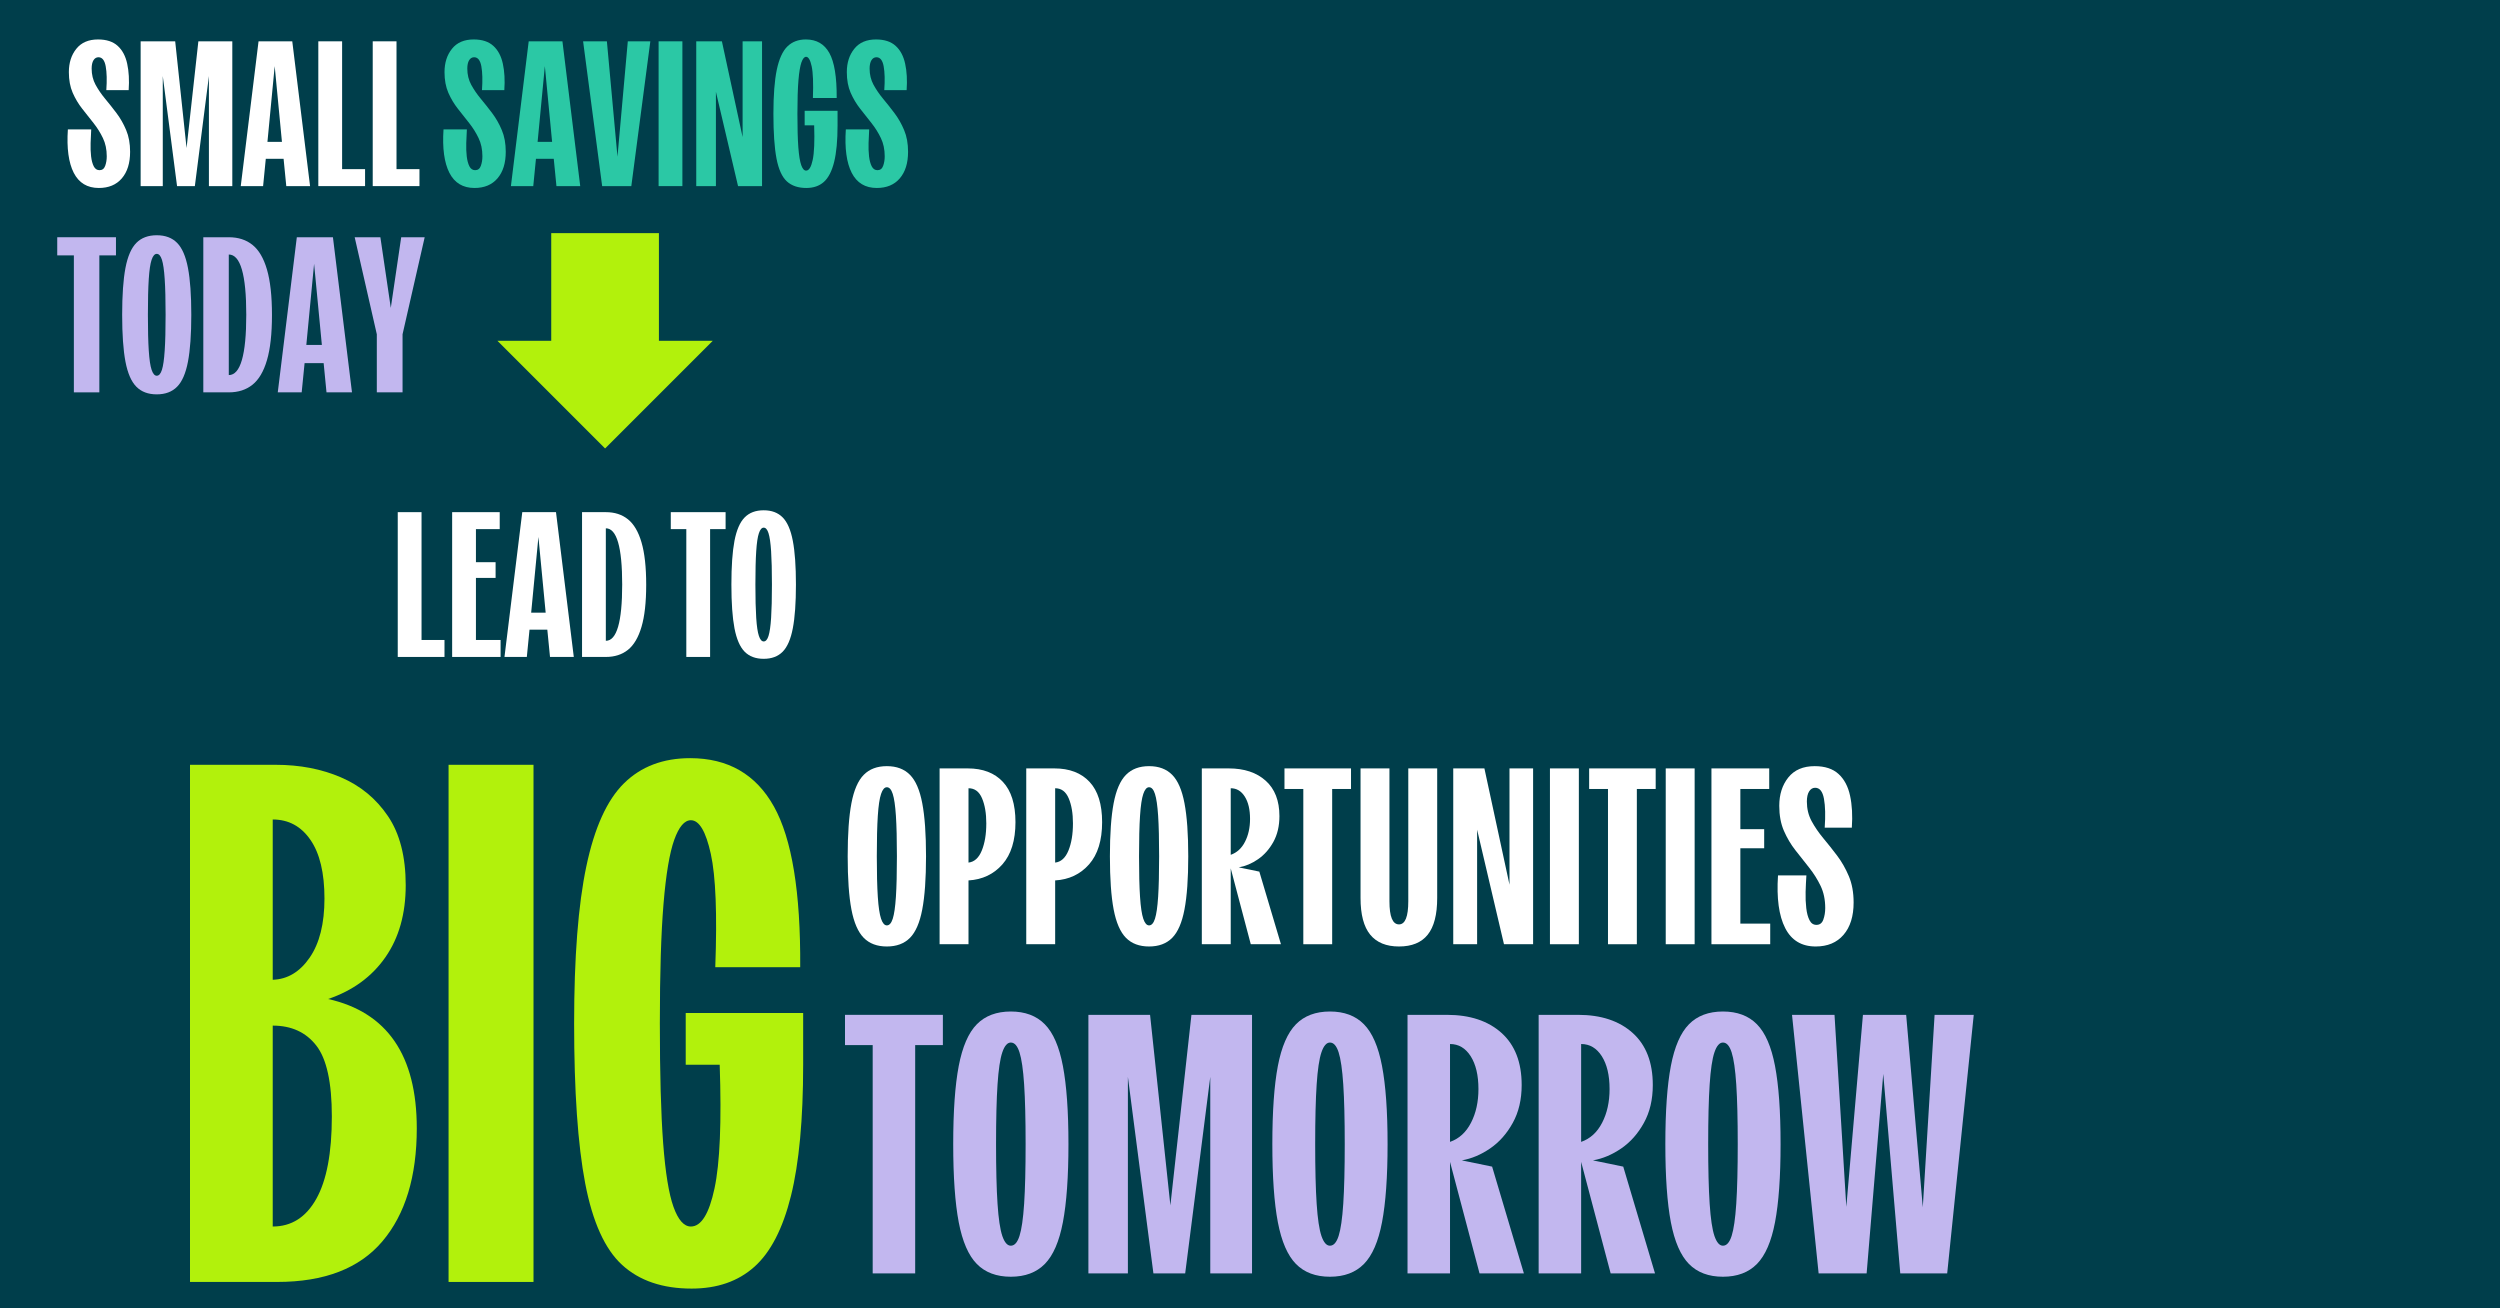 <svg xmlns="http://www.w3.org/2000/svg" xmlns:xlink="http://www.w3.org/1999/xlink" width="1200" zoomAndPan="magnify" viewBox="0 0 900 471" height="628" preserveAspectRatio="xMidYMid meet" version="1.0"><defs><g/><clipPath id="dc1cd62a9e"><path d="M 179.062 83.918 L 256.594 83.918 L 256.594 161.449 L 179.062 161.449 Z M 179.062 83.918 " clip-rule="nonzero"/></clipPath><clipPath id="c6134d8b31"><path d="M 217.828 161.449 L 256.594 122.684 L 237.211 122.684 L 237.211 83.918 L 198.445 83.918 L 198.445 122.684 L 179.062 122.684 Z M 217.828 161.449 " clip-rule="nonzero"/></clipPath></defs><rect x="-90" width="1080" fill="#ffffff" y="-47.1" height="565.2" fill-opacity="1"/><rect x="-90" width="1080" fill="#003e4b" y="-47.1" height="565.2" fill-opacity="1"/><g fill="#ffffff" fill-opacity="1"><g transform="translate(303.262, 339.923)"><g><path d="M 16 0.812 C 12.508 0.812 9.738 -0.223 7.688 -2.297 C 5.633 -4.379 4.156 -7.785 3.25 -12.516 C 2.352 -17.254 1.906 -23.633 1.906 -31.656 C 1.906 -39.664 2.352 -46.035 3.25 -50.766 C 4.156 -55.504 5.633 -58.91 7.688 -60.984 C 9.738 -63.066 12.508 -64.109 16 -64.109 C 19.5 -64.109 22.273 -63.066 24.328 -60.984 C 26.379 -58.91 27.852 -55.504 28.75 -50.766 C 29.656 -46.035 30.109 -39.664 30.109 -31.656 C 30.109 -23.633 29.656 -17.254 28.75 -12.516 C 27.852 -7.785 26.379 -4.379 24.328 -2.297 C 22.273 -0.223 19.5 0.812 16 0.812 Z M 16 -6.781 C 16.906 -6.781 17.613 -7.578 18.125 -9.172 C 18.645 -10.773 19.023 -13.398 19.266 -17.047 C 19.504 -20.691 19.625 -25.562 19.625 -31.656 C 19.625 -37.738 19.504 -42.602 19.266 -46.25 C 19.023 -49.895 18.645 -52.516 18.125 -54.109 C 17.613 -55.711 16.906 -56.516 16 -56.516 C 15.156 -56.516 14.461 -55.711 13.922 -54.109 C 13.379 -52.516 12.988 -49.895 12.75 -46.25 C 12.508 -42.602 12.391 -37.738 12.391 -31.656 C 12.391 -25.562 12.508 -20.691 12.75 -17.047 C 12.988 -13.398 13.379 -10.773 13.922 -9.172 C 14.461 -7.578 15.156 -6.781 16 -6.781 Z M 16 -6.781 "/></g></g></g><g fill="#ffffff" fill-opacity="1"><g transform="translate(335.271, 339.923)"><g><path d="M 2.984 0 L 2.984 -63.297 L 13.109 -63.297 C 18.535 -63.297 22.754 -61.68 25.766 -58.453 C 28.785 -55.234 30.297 -50.398 30.297 -43.953 C 30.297 -37.379 28.727 -32.312 25.594 -28.75 C 22.457 -25.195 18.391 -23.27 13.391 -22.969 L 13.391 0 Z M 13.391 -29.391 C 15.492 -29.629 17.086 -31.07 18.172 -33.719 C 19.254 -36.375 19.797 -39.633 19.797 -43.5 C 19.797 -47.113 19.285 -50.125 18.266 -52.531 C 17.242 -54.945 15.617 -56.156 13.391 -56.156 Z M 13.391 -29.391 "/></g></g></g><g fill="#ffffff" fill-opacity="1"><g transform="translate(366.466, 339.923)"><g><path d="M 2.984 0 L 2.984 -63.297 L 13.109 -63.297 C 18.535 -63.297 22.754 -61.68 25.766 -58.453 C 28.785 -55.234 30.297 -50.398 30.297 -43.953 C 30.297 -37.379 28.727 -32.312 25.594 -28.75 C 22.457 -25.195 18.391 -23.27 13.391 -22.969 L 13.391 0 Z M 13.391 -29.391 C 15.492 -29.629 17.086 -31.07 18.172 -33.719 C 19.254 -36.375 19.797 -39.633 19.797 -43.5 C 19.797 -47.113 19.285 -50.125 18.266 -52.531 C 17.242 -54.945 15.617 -56.156 13.391 -56.156 Z M 13.391 -29.391 "/></g></g></g><g fill="#ffffff" fill-opacity="1"><g transform="translate(397.662, 339.923)"><g><path d="M 16 0.812 C 12.508 0.812 9.738 -0.223 7.688 -2.297 C 5.633 -4.379 4.156 -7.785 3.25 -12.516 C 2.352 -17.254 1.906 -23.633 1.906 -31.656 C 1.906 -39.664 2.352 -46.035 3.25 -50.766 C 4.156 -55.504 5.633 -58.91 7.688 -60.984 C 9.738 -63.066 12.508 -64.109 16 -64.109 C 19.5 -64.109 22.273 -63.066 24.328 -60.984 C 26.379 -58.91 27.852 -55.504 28.75 -50.766 C 29.656 -46.035 30.109 -39.664 30.109 -31.656 C 30.109 -23.633 29.656 -17.254 28.75 -12.516 C 27.852 -7.785 26.379 -4.379 24.328 -2.297 C 22.273 -0.223 19.5 0.812 16 0.812 Z M 16 -6.781 C 16.906 -6.781 17.613 -7.578 18.125 -9.172 C 18.645 -10.773 19.023 -13.398 19.266 -17.047 C 19.504 -20.691 19.625 -25.562 19.625 -31.656 C 19.625 -37.738 19.504 -42.602 19.266 -46.25 C 19.023 -49.895 18.645 -52.516 18.125 -54.109 C 17.613 -55.711 16.906 -56.516 16 -56.516 C 15.156 -56.516 14.461 -55.711 13.922 -54.109 C 13.379 -52.516 12.988 -49.895 12.75 -46.25 C 12.508 -42.602 12.391 -37.738 12.391 -31.656 C 12.391 -25.562 12.508 -20.691 12.75 -17.047 C 12.988 -13.398 13.379 -10.773 13.922 -9.172 C 14.461 -7.578 15.156 -6.781 16 -6.781 Z M 16 -6.781 "/></g></g></g><g fill="#ffffff" fill-opacity="1"><g transform="translate(429.671, 339.923)"><g><path d="M 2.984 0 L 2.984 -63.297 L 12.656 -63.297 C 18.258 -63.297 22.703 -61.816 25.984 -58.859 C 29.273 -55.91 30.922 -51.66 30.922 -46.109 C 30.922 -42.555 30.195 -39.469 28.75 -36.844 C 27.301 -34.227 25.461 -32.148 23.234 -30.609 C 21.004 -29.066 18.688 -28.086 16.281 -27.672 L 23.688 -26.141 L 31.469 0 L 20.609 0 L 13.391 -27.312 L 13.391 0 Z M 13.391 -32.188 C 15.617 -32.969 17.332 -34.535 18.531 -36.891 C 19.738 -39.242 20.344 -41.988 20.344 -45.125 C 20.344 -48.5 19.707 -51.18 18.438 -53.172 C 17.176 -55.16 15.492 -56.156 13.391 -56.156 Z M 13.391 -32.188 "/></g></g></g><g fill="#ffffff" fill-opacity="1"><g transform="translate(461.77, 339.923)"><g><path d="M 7.422 0 L 7.422 -55.891 L 0.641 -55.891 L 0.641 -63.297 L 24.594 -63.297 L 24.594 -55.891 L 17.812 -55.891 L 17.812 0 Z M 7.422 0 "/></g></g></g><g fill="#ffffff" fill-opacity="1"><g transform="translate(486.998, 339.923)"><g><path d="M 16.641 0.812 C 12.055 0.812 8.602 -0.602 6.281 -3.438 C 3.957 -6.27 2.797 -10.672 2.797 -16.641 L 2.797 -63.297 L 13.203 -63.297 L 13.203 -15.469 C 13.203 -9.914 14.348 -7.141 16.641 -7.141 C 18.867 -7.141 19.984 -9.914 19.984 -15.469 L 19.984 -63.297 L 30.391 -63.297 L 30.391 -16.641 C 30.391 -10.672 29.254 -6.27 26.984 -3.438 C 24.723 -0.602 21.273 0.812 16.641 0.812 Z M 16.641 0.812 "/></g></g></g><g fill="#ffffff" fill-opacity="1"><g transform="translate(520.183, 339.923)"><g><path d="M 2.984 0 L 2.984 -63.297 L 14.203 -63.297 L 23.234 -21.438 L 23.234 -63.297 L 31.734 -63.297 L 31.734 0 L 21.25 0 L 11.578 -41.234 L 11.578 0 Z M 2.984 0 "/></g></g></g><g fill="#ffffff" fill-opacity="1"><g transform="translate(554.995, 339.923)"><g><path d="M 2.984 0 L 2.984 -63.297 L 13.391 -63.297 L 13.391 0 Z M 2.984 0 "/></g></g></g><g fill="#ffffff" fill-opacity="1"><g transform="translate(571.452, 339.923)"><g><path d="M 7.422 0 L 7.422 -55.891 L 0.641 -55.891 L 0.641 -63.297 L 24.594 -63.297 L 24.594 -55.891 L 17.812 -55.891 L 17.812 0 Z M 7.422 0 "/></g></g></g><g fill="#ffffff" fill-opacity="1"><g transform="translate(596.679, 339.923)"><g><path d="M 2.984 0 L 2.984 -63.297 L 13.391 -63.297 L 13.391 0 Z M 2.984 0 "/></g></g></g><g fill="#ffffff" fill-opacity="1"><g transform="translate(613.136, 339.923)"><g><path d="M 2.984 0 L 2.984 -63.297 L 23.781 -63.297 L 23.781 -55.891 L 13.391 -55.891 L 13.391 -41.422 L 21.969 -41.422 L 21.969 -34.547 L 13.391 -34.547 L 13.391 -7.422 L 24.141 -7.422 L 24.141 0 Z M 2.984 0 "/></g></g></g><g fill="#ffffff" fill-opacity="1"><g transform="translate(638.363, 339.923)"><g><path d="M 15.281 0.812 C 10.219 0.812 6.555 -1.398 4.297 -5.828 C 2.035 -10.266 1.176 -16.582 1.719 -24.781 L 11.938 -24.781 C 11.812 -22.906 11.719 -20.926 11.656 -18.844 C 11.602 -16.77 11.68 -14.828 11.891 -13.016 C 12.098 -11.211 12.488 -9.754 13.062 -8.641 C 13.633 -7.523 14.461 -6.969 15.547 -6.969 C 16.754 -6.969 17.582 -7.598 18.031 -8.859 C 18.488 -10.129 18.719 -11.516 18.719 -13.016 C 18.719 -16.035 18.16 -18.703 17.047 -21.016 C 15.93 -23.336 14.555 -25.523 12.922 -27.578 C 11.297 -29.629 9.656 -31.707 8 -33.812 C 6.344 -35.926 4.957 -38.266 3.844 -40.828 C 2.727 -43.391 2.172 -46.391 2.172 -49.828 C 2.172 -53.922 3.254 -57.32 5.422 -60.031 C 7.598 -62.75 10.766 -64.109 14.922 -64.109 C 18.598 -64.109 21.457 -63.172 23.5 -61.297 C 25.551 -59.43 26.938 -56.828 27.656 -53.484 C 28.383 -50.141 28.598 -46.297 28.297 -41.953 L 18.531 -41.953 C 18.832 -46.234 18.742 -49.695 18.266 -52.344 C 17.785 -55 16.727 -56.328 15.094 -56.328 C 14.195 -56.328 13.473 -55.891 12.922 -55.016 C 12.379 -54.148 12.109 -52.93 12.109 -51.359 C 12.109 -48.766 12.68 -46.41 13.828 -44.297 C 14.973 -42.191 16.375 -40.145 18.031 -38.156 C 19.695 -36.164 21.359 -34.07 23.016 -31.875 C 24.672 -29.676 26.07 -27.219 27.219 -24.5 C 28.363 -21.789 28.938 -18.629 28.938 -15.016 C 28.938 -10.066 27.727 -6.191 25.312 -3.391 C 22.906 -0.586 19.562 0.812 15.281 0.812 Z M 15.281 0.812 "/></g></g></g><g fill="#c2b7ef" fill-opacity="1"><g transform="translate(303.262, 458.423)"><g><path d="M 10.906 0 L 10.906 -82.188 L 0.938 -82.188 L 0.938 -93.078 L 36.172 -93.078 L 36.172 -82.188 L 26.203 -82.188 L 26.203 0 Z M 10.906 0 "/></g></g></g><g fill="#c2b7ef" fill-opacity="1"><g transform="translate(340.361, 458.423)"><g><path d="M 23.531 1.203 C 18.395 1.203 14.316 -0.328 11.297 -3.391 C 8.285 -6.453 6.113 -11.461 4.781 -18.422 C 3.457 -25.379 2.797 -34.754 2.797 -46.547 C 2.797 -58.336 3.457 -67.711 4.781 -74.672 C 6.113 -81.629 8.285 -86.633 11.297 -89.688 C 14.316 -92.75 18.395 -94.281 23.531 -94.281 C 28.676 -94.281 32.754 -92.75 35.766 -89.688 C 38.785 -86.633 40.957 -81.629 42.281 -74.672 C 43.613 -67.711 44.281 -58.336 44.281 -46.547 C 44.281 -34.754 43.613 -25.379 42.281 -18.422 C 40.957 -11.461 38.785 -6.453 35.766 -3.391 C 32.754 -0.328 28.676 1.203 23.531 1.203 Z M 23.531 -9.969 C 24.863 -9.969 25.906 -11.141 26.656 -13.484 C 27.414 -15.836 27.973 -19.695 28.328 -25.062 C 28.68 -30.426 28.859 -37.586 28.859 -46.547 C 28.859 -55.492 28.68 -62.648 28.328 -68.016 C 27.973 -73.379 27.414 -77.234 26.656 -79.578 C 25.906 -81.93 24.863 -83.109 23.531 -83.109 C 22.289 -83.109 21.27 -81.93 20.469 -79.578 C 19.676 -77.234 19.102 -73.379 18.75 -68.016 C 18.395 -62.648 18.219 -55.492 18.219 -46.547 C 18.219 -37.586 18.395 -30.426 18.75 -25.062 C 19.102 -19.695 19.676 -15.836 20.469 -13.484 C 21.27 -11.141 22.289 -9.969 23.531 -9.969 Z M 23.531 -9.969 "/></g></g></g><g fill="#c2b7ef" fill-opacity="1"><g transform="translate(387.432, 458.423)"><g><path d="M 4.391 0 L 4.391 -93.078 L 26.594 -93.078 L 33.906 -24.469 L 41.484 -93.078 L 63.297 -93.078 L 63.297 0 L 48.266 0 L 48.266 -70.75 L 39.234 0 L 27.797 0 L 18.609 -70.75 L 18.609 0 Z M 4.391 0 "/></g></g></g><g fill="#c2b7ef" fill-opacity="1"><g transform="translate(455.247, 458.423)"><g><path d="M 23.531 1.203 C 18.395 1.203 14.316 -0.328 11.297 -3.391 C 8.285 -6.453 6.113 -11.461 4.781 -18.422 C 3.457 -25.379 2.797 -34.754 2.797 -46.547 C 2.797 -58.336 3.457 -67.711 4.781 -74.672 C 6.113 -81.629 8.285 -86.633 11.297 -89.688 C 14.316 -92.75 18.395 -94.281 23.531 -94.281 C 28.676 -94.281 32.754 -92.75 35.766 -89.688 C 38.785 -86.633 40.957 -81.629 42.281 -74.672 C 43.613 -67.711 44.281 -58.336 44.281 -46.547 C 44.281 -34.754 43.613 -25.379 42.281 -18.422 C 40.957 -11.461 38.785 -6.453 35.766 -3.391 C 32.754 -0.328 28.676 1.203 23.531 1.203 Z M 23.531 -9.969 C 24.863 -9.969 25.906 -11.141 26.656 -13.484 C 27.414 -15.836 27.973 -19.695 28.328 -25.062 C 28.68 -30.426 28.859 -37.586 28.859 -46.547 C 28.859 -55.492 28.68 -62.648 28.328 -68.016 C 27.973 -73.379 27.414 -77.234 26.656 -79.578 C 25.906 -81.93 24.863 -83.109 23.531 -83.109 C 22.289 -83.109 21.27 -81.93 20.469 -79.578 C 19.676 -77.234 19.102 -73.379 18.75 -68.016 C 18.395 -62.648 18.219 -55.492 18.219 -46.547 C 18.219 -37.586 18.395 -30.426 18.75 -25.062 C 19.102 -19.695 19.676 -15.836 20.469 -13.484 C 21.27 -11.141 22.289 -9.969 23.531 -9.969 Z M 23.531 -9.969 "/></g></g></g><g fill="#c2b7ef" fill-opacity="1"><g transform="translate(502.318, 458.423)"><g><path d="M 4.391 0 L 4.391 -93.078 L 18.609 -93.078 C 26.859 -93.078 33.398 -90.906 38.234 -86.562 C 43.066 -82.219 45.484 -75.969 45.484 -67.812 C 45.484 -62.582 44.414 -58.039 42.281 -54.188 C 40.156 -50.332 37.453 -47.273 34.172 -45.016 C 30.891 -42.754 27.477 -41.312 23.938 -40.688 L 34.844 -38.438 L 46.281 0 L 30.312 0 L 19.688 -40.156 L 19.688 0 Z M 19.688 -47.344 C 22.957 -48.488 25.477 -50.789 27.25 -54.25 C 29.031 -57.707 29.922 -61.742 29.922 -66.359 C 29.922 -71.316 28.988 -75.258 27.125 -78.188 C 25.258 -81.113 22.781 -82.578 19.688 -82.578 Z M 19.688 -47.344 "/></g></g></g><g fill="#c2b7ef" fill-opacity="1"><g transform="translate(549.523, 458.423)"><g><path d="M 4.391 0 L 4.391 -93.078 L 18.609 -93.078 C 26.859 -93.078 33.398 -90.906 38.234 -86.562 C 43.066 -82.219 45.484 -75.969 45.484 -67.812 C 45.484 -62.582 44.414 -58.039 42.281 -54.188 C 40.156 -50.332 37.453 -47.273 34.172 -45.016 C 30.891 -42.754 27.477 -41.312 23.938 -40.688 L 34.844 -38.438 L 46.281 0 L 30.312 0 L 19.688 -40.156 L 19.688 0 Z M 19.688 -47.344 C 22.957 -48.488 25.477 -50.789 27.25 -54.25 C 29.031 -57.707 29.922 -61.742 29.922 -66.359 C 29.922 -71.316 28.988 -75.258 27.125 -78.188 C 25.258 -81.113 22.781 -82.578 19.688 -82.578 Z M 19.688 -47.344 "/></g></g></g><g fill="#c2b7ef" fill-opacity="1"><g transform="translate(596.727, 458.423)"><g><path d="M 23.531 1.203 C 18.395 1.203 14.316 -0.328 11.297 -3.391 C 8.285 -6.453 6.113 -11.461 4.781 -18.422 C 3.457 -25.379 2.797 -34.754 2.797 -46.547 C 2.797 -58.336 3.457 -67.711 4.781 -74.672 C 6.113 -81.629 8.285 -86.633 11.297 -89.688 C 14.316 -92.75 18.395 -94.281 23.531 -94.281 C 28.676 -94.281 32.754 -92.75 35.766 -89.688 C 38.785 -86.633 40.957 -81.629 42.281 -74.672 C 43.613 -67.711 44.281 -58.336 44.281 -46.547 C 44.281 -34.754 43.613 -25.379 42.281 -18.422 C 40.957 -11.461 38.785 -6.453 35.766 -3.391 C 32.754 -0.328 28.676 1.203 23.531 1.203 Z M 23.531 -9.969 C 24.863 -9.969 25.906 -11.141 26.656 -13.484 C 27.414 -15.836 27.973 -19.695 28.328 -25.062 C 28.68 -30.426 28.859 -37.586 28.859 -46.547 C 28.859 -55.492 28.68 -62.648 28.328 -68.016 C 27.973 -73.379 27.414 -77.234 26.656 -79.578 C 25.906 -81.93 24.863 -83.109 23.531 -83.109 C 22.289 -83.109 21.27 -81.93 20.469 -79.578 C 19.676 -77.234 19.102 -73.379 18.75 -68.016 C 18.395 -62.648 18.219 -55.492 18.219 -46.547 C 18.219 -37.586 18.395 -30.426 18.75 -25.062 C 19.102 -19.695 19.676 -15.836 20.469 -13.484 C 21.27 -11.141 22.289 -9.969 23.531 -9.969 Z M 23.531 -9.969 "/></g></g></g><g fill="#c2b7ef" fill-opacity="1"><g transform="translate(643.799, 458.423)"><g><path d="M 10.906 0 L 1.328 -93.078 L 16.625 -93.078 L 20.875 -23.938 L 26.859 -93.078 L 42.422 -93.078 L 48.406 -23.797 L 52.656 -93.078 L 66.75 -93.078 L 57.188 0 L 40.297 0 L 34.172 -71.812 L 28.188 0 Z M 10.906 0 "/></g></g></g><g fill="#ffffff" fill-opacity="1"><g transform="translate(23.01, 67)"><g><path d="M 12.578 0.672 C 8.41 0.672 5.395 -1.148 3.531 -4.797 C 1.676 -8.453 0.973 -13.656 1.422 -20.406 L 9.828 -20.406 C 9.734 -18.863 9.66 -17.234 9.609 -15.516 C 9.555 -13.805 9.613 -12.207 9.781 -10.719 C 9.957 -9.227 10.281 -8.023 10.75 -7.109 C 11.227 -6.191 11.914 -5.734 12.812 -5.734 C 13.801 -5.734 14.484 -6.254 14.859 -7.297 C 15.234 -8.336 15.422 -9.477 15.422 -10.719 C 15.422 -13.207 14.957 -15.406 14.031 -17.312 C 13.113 -19.227 11.984 -21.031 10.641 -22.719 C 9.305 -24.406 7.957 -26.113 6.594 -27.844 C 5.227 -29.582 4.082 -31.504 3.156 -33.609 C 2.238 -35.723 1.781 -38.195 1.781 -41.031 C 1.781 -44.406 2.676 -47.207 4.469 -49.438 C 6.258 -51.676 8.863 -52.797 12.281 -52.797 C 15.312 -52.797 17.672 -52.023 19.359 -50.484 C 21.047 -48.953 22.188 -46.805 22.781 -44.047 C 23.383 -41.297 23.562 -38.129 23.312 -34.547 L 15.266 -34.547 C 15.516 -38.078 15.441 -40.93 15.047 -43.109 C 14.648 -45.297 13.781 -46.391 12.438 -46.391 C 11.688 -46.391 11.086 -46.031 10.641 -45.312 C 10.203 -44.594 9.984 -43.586 9.984 -42.297 C 9.984 -40.16 10.453 -38.223 11.391 -36.484 C 12.336 -34.754 13.492 -33.066 14.859 -31.422 C 16.223 -29.785 17.586 -28.062 18.953 -26.25 C 20.316 -24.438 21.469 -22.41 22.406 -20.172 C 23.352 -17.941 23.828 -15.336 23.828 -12.359 C 23.828 -8.285 22.832 -5.094 20.844 -2.781 C 18.863 -0.477 16.109 0.672 12.578 0.672 Z M 12.578 0.672 "/></g></g></g><g fill="#ffffff" fill-opacity="1"><g transform="translate(48.178, 67)"><g><path d="M 2.453 0 L 2.453 -52.125 L 14.891 -52.125 L 18.984 -13.703 L 23.234 -52.125 L 35.453 -52.125 L 35.453 0 L 27.031 0 L 27.031 -39.609 L 21.969 0 L 15.562 0 L 10.422 -39.609 L 10.422 0 Z M 2.453 0 "/></g></g></g><g fill="#ffffff" fill-opacity="1"><g transform="translate(86.155, 67)"><g><path d="M 0.516 0 L 6.922 -52.125 L 19.062 -52.125 L 25.469 0 L 16.906 0 L 15.938 -9.828 L 9.531 -9.828 L 8.562 0 Z M 10.125 -15.938 L 15.344 -15.938 L 12.734 -43.188 Z M 10.125 -15.938 "/></g></g></g><g fill="#ffffff" fill-opacity="1"><g transform="translate(112.143, 67)"><g><path d="M 2.453 0 L 2.453 -52.125 L 11.016 -52.125 L 11.016 -6.109 L 19.281 -6.109 L 19.281 0 Z M 2.453 0 "/></g></g></g><g fill="#ffffff" fill-opacity="1"><g transform="translate(131.727, 67)"><g><path d="M 2.453 0 L 2.453 -52.125 L 11.016 -52.125 L 11.016 -6.109 L 19.281 -6.109 L 19.281 0 Z M 2.453 0 "/></g></g></g><g fill="#2bc8a5" fill-opacity="1"><g transform="translate(158.244, 67)"><g><path d="M 12.578 0.672 C 8.41 0.672 5.395 -1.148 3.531 -4.797 C 1.676 -8.453 0.973 -13.656 1.422 -20.406 L 9.828 -20.406 C 9.734 -18.863 9.66 -17.234 9.609 -15.516 C 9.555 -13.805 9.613 -12.207 9.781 -10.719 C 9.957 -9.227 10.281 -8.023 10.75 -7.109 C 11.227 -6.191 11.914 -5.734 12.812 -5.734 C 13.801 -5.734 14.484 -6.254 14.859 -7.297 C 15.234 -8.336 15.422 -9.477 15.422 -10.719 C 15.422 -13.207 14.957 -15.406 14.031 -17.312 C 13.113 -19.227 11.984 -21.031 10.641 -22.719 C 9.305 -24.406 7.957 -26.113 6.594 -27.844 C 5.227 -29.582 4.082 -31.504 3.156 -33.609 C 2.238 -35.723 1.781 -38.195 1.781 -41.031 C 1.781 -44.406 2.676 -47.207 4.469 -49.438 C 6.258 -51.676 8.863 -52.797 12.281 -52.797 C 15.312 -52.797 17.672 -52.023 19.359 -50.484 C 21.047 -48.953 22.188 -46.805 22.781 -44.047 C 23.383 -41.297 23.562 -38.129 23.312 -34.547 L 15.266 -34.547 C 15.516 -38.078 15.441 -40.93 15.047 -43.109 C 14.648 -45.297 13.781 -46.391 12.438 -46.391 C 11.688 -46.391 11.086 -46.031 10.641 -45.312 C 10.203 -44.594 9.984 -43.586 9.984 -42.297 C 9.984 -40.16 10.453 -38.223 11.391 -36.484 C 12.336 -34.754 13.492 -33.066 14.859 -31.422 C 16.223 -29.785 17.586 -28.062 18.953 -26.25 C 20.316 -24.438 21.469 -22.41 22.406 -20.172 C 23.352 -17.941 23.828 -15.336 23.828 -12.359 C 23.828 -8.285 22.832 -5.094 20.844 -2.781 C 18.863 -0.477 16.109 0.672 12.578 0.672 Z M 12.578 0.672 "/></g></g></g><g fill="#2bc8a5" fill-opacity="1"><g transform="translate(183.413, 67)"><g><path d="M 0.516 0 L 6.922 -52.125 L 19.062 -52.125 L 25.469 0 L 16.906 0 L 15.938 -9.828 L 9.531 -9.828 L 8.562 0 Z M 10.125 -15.938 L 15.344 -15.938 L 12.734 -43.188 Z M 10.125 -15.938 "/></g></g></g><g fill="#2bc8a5" fill-opacity="1"><g transform="translate(209.401, 67)"><g><path d="M 7.375 0 L 0.516 -52.125 L 9.078 -52.125 L 12.891 -10.578 L 16.609 -52.125 L 24.719 -52.125 L 17.875 0 Z M 7.375 0 "/></g></g></g><g fill="#2bc8a5" fill-opacity="1"><g transform="translate(234.644, 67)"><g><path d="M 2.453 0 L 2.453 -52.125 L 11.016 -52.125 L 11.016 0 Z M 2.453 0 "/></g></g></g><g fill="#2bc8a5" fill-opacity="1"><g transform="translate(248.196, 67)"><g><path d="M 2.453 0 L 2.453 -52.125 L 11.688 -52.125 L 19.141 -17.656 L 19.141 -52.125 L 26.141 -52.125 L 26.141 0 L 17.5 0 L 9.531 -33.953 L 9.531 0 Z M 2.453 0 "/></g></g></g><g fill="#2bc8a5" fill-opacity="1"><g transform="translate(276.865, 67)"><g><path d="M 13.406 0.672 C 10.477 0.672 8.145 -0.117 6.406 -1.703 C 4.664 -3.297 3.422 -6.039 2.672 -9.938 C 1.93 -13.832 1.562 -19.207 1.562 -26.062 C 1.562 -32.719 1.969 -37.992 2.781 -41.891 C 3.602 -45.785 4.867 -48.578 6.578 -50.266 C 8.297 -51.953 10.52 -52.797 13.25 -52.797 C 17.07 -52.797 19.891 -51.172 21.703 -47.922 C 23.516 -44.672 24.395 -39.27 24.344 -31.719 L 15.781 -31.719 C 15.977 -37.082 15.828 -40.895 15.328 -43.156 C 14.836 -45.414 14.172 -46.547 13.328 -46.547 C 12.68 -46.547 12.125 -45.883 11.656 -44.562 C 11.188 -43.25 10.828 -41.102 10.578 -38.125 C 10.328 -35.145 10.203 -31.125 10.203 -26.062 C 10.203 -21 10.312 -16.977 10.531 -14 C 10.758 -11.02 11.109 -8.867 11.578 -7.547 C 12.047 -6.234 12.629 -5.578 13.328 -5.578 C 14.367 -5.578 15.16 -6.852 15.703 -9.406 C 16.254 -11.969 16.43 -16.129 16.234 -21.891 L 12.812 -21.891 L 12.812 -27.109 L 24.656 -27.109 L 24.656 -21.891 C 24.656 -16.379 24.242 -11.973 23.422 -8.672 C 22.598 -5.367 21.367 -2.984 19.734 -1.516 C 18.098 -0.055 15.988 0.672 13.406 0.672 Z M 13.406 0.672 "/></g></g></g><g fill="#2bc8a5" fill-opacity="1"><g transform="translate(303.076, 67)"><g><path d="M 12.578 0.672 C 8.41 0.672 5.395 -1.148 3.531 -4.797 C 1.676 -8.453 0.973 -13.656 1.422 -20.406 L 9.828 -20.406 C 9.734 -18.863 9.66 -17.234 9.609 -15.516 C 9.555 -13.805 9.613 -12.207 9.781 -10.719 C 9.957 -9.227 10.281 -8.023 10.75 -7.109 C 11.227 -6.191 11.914 -5.734 12.812 -5.734 C 13.801 -5.734 14.484 -6.254 14.859 -7.297 C 15.234 -8.336 15.422 -9.477 15.422 -10.719 C 15.422 -13.207 14.957 -15.406 14.031 -17.312 C 13.113 -19.227 11.984 -21.031 10.641 -22.719 C 9.305 -24.406 7.957 -26.113 6.594 -27.844 C 5.227 -29.582 4.082 -31.504 3.156 -33.609 C 2.238 -35.723 1.781 -38.195 1.781 -41.031 C 1.781 -44.406 2.676 -47.207 4.469 -49.438 C 6.258 -51.676 8.863 -52.797 12.281 -52.797 C 15.312 -52.797 17.672 -52.023 19.359 -50.484 C 21.047 -48.953 22.188 -46.805 22.781 -44.047 C 23.383 -41.297 23.562 -38.129 23.312 -34.547 L 15.266 -34.547 C 15.516 -38.078 15.441 -40.93 15.047 -43.109 C 14.648 -45.297 13.781 -46.391 12.438 -46.391 C 11.688 -46.391 11.086 -46.031 10.641 -45.312 C 10.203 -44.594 9.984 -43.586 9.984 -42.297 C 9.984 -40.16 10.453 -38.223 11.391 -36.484 C 12.336 -34.754 13.492 -33.066 14.859 -31.422 C 16.223 -29.785 17.586 -28.062 18.953 -26.25 C 20.316 -24.438 21.469 -22.41 22.406 -20.172 C 23.352 -17.941 23.828 -15.336 23.828 -12.359 C 23.828 -8.285 22.832 -5.094 20.844 -2.781 C 18.863 -0.477 16.109 0.672 12.578 0.672 Z M 12.578 0.672 "/></g></g></g><g fill="#ffffff" fill-opacity="1"><g transform="translate(5.199, 141.25)"><g/></g></g><g fill="#ffffff" fill-opacity="1"><g transform="translate(12.619, 141.25)"><g/></g></g><g fill="#c2b7ef" fill-opacity="1"><g transform="translate(20.045, 141.25)"><g><path d="M 6.547 0 L 6.547 -49.312 L 0.562 -49.312 L 0.562 -55.844 L 21.703 -55.844 L 21.703 -49.312 L 15.719 -49.312 L 15.719 0 Z M 6.547 0 "/></g></g></g><g fill="#c2b7ef" fill-opacity="1"><g transform="translate(42.305, 141.25)"><g><path d="M 14.125 0.719 C 11.039 0.719 8.594 -0.195 6.781 -2.031 C 4.969 -3.863 3.66 -6.867 2.859 -11.047 C 2.066 -15.223 1.672 -20.848 1.672 -27.922 C 1.672 -34.992 2.066 -40.617 2.859 -44.797 C 3.66 -48.973 4.969 -51.977 6.781 -53.812 C 8.594 -55.645 11.039 -56.562 14.125 -56.562 C 17.207 -56.562 19.648 -55.645 21.453 -53.812 C 23.266 -51.977 24.566 -48.973 25.359 -44.797 C 26.16 -40.617 26.562 -34.992 26.562 -27.922 C 26.562 -20.848 26.16 -15.223 25.359 -11.047 C 24.566 -6.867 23.266 -3.863 21.453 -2.031 C 19.648 -0.195 17.207 0.719 14.125 0.719 Z M 14.125 -5.984 C 14.914 -5.984 15.535 -6.688 15.984 -8.094 C 16.441 -9.508 16.773 -11.82 16.984 -15.031 C 17.203 -18.25 17.312 -22.547 17.312 -27.922 C 17.312 -33.297 17.203 -37.594 16.984 -40.812 C 16.773 -44.031 16.441 -46.344 15.984 -47.75 C 15.535 -49.156 14.914 -49.859 14.125 -49.859 C 13.375 -49.859 12.758 -49.156 12.281 -47.75 C 11.801 -46.344 11.457 -44.031 11.25 -40.812 C 11.039 -37.594 10.938 -33.297 10.938 -27.922 C 10.938 -22.547 11.039 -18.25 11.25 -15.031 C 11.457 -11.82 11.801 -9.508 12.281 -8.094 C 12.758 -6.688 13.375 -5.984 14.125 -5.984 Z M 14.125 -5.984 "/></g></g></g><g fill="#c2b7ef" fill-opacity="1"><g transform="translate(70.55, 141.25)"><g><path d="M 2.641 0 L 2.641 -55.844 L 11.812 -55.844 C 15.219 -55.844 18.062 -54.926 20.344 -53.094 C 22.633 -51.258 24.375 -48.297 25.562 -44.203 C 26.758 -40.109 27.359 -34.656 27.359 -27.844 C 27.359 -21.094 26.758 -15.68 25.562 -11.609 C 24.375 -7.535 22.633 -4.582 20.344 -2.75 C 18.062 -0.914 15.219 0 11.812 0 Z M 11.812 -6.219 C 16.008 -6.219 18.109 -13.453 18.109 -27.922 C 18.109 -42.391 16.008 -49.625 11.812 -49.625 Z M 11.812 -6.219 "/></g></g></g><g fill="#c2b7ef" fill-opacity="1"><g transform="translate(99.433, 141.25)"><g><path d="M 0.562 0 L 7.422 -55.844 L 20.422 -55.844 L 27.281 0 L 18.109 0 L 17.078 -10.531 L 10.219 -10.531 L 9.172 0 Z M 10.844 -17.078 L 16.438 -17.078 L 13.641 -46.281 Z M 10.844 -17.078 "/></g></g></g><g fill="#c2b7ef" fill-opacity="1"><g transform="translate(127.279, 141.25)"><g><path d="M 8.375 0 L 8.375 -20.906 L 0.406 -55.844 L 9.656 -55.844 L 13.406 -30.406 L 17.156 -55.844 L 25.609 -55.844 L 17.641 -20.906 L 17.641 0 Z M 8.375 0 "/></g></g></g><g fill="#c2b7ef" fill-opacity="1"><g transform="translate(2.228, 236.5)"><g/></g></g><g fill="#c2b7ef" fill-opacity="1"><g transform="translate(9.154, 236.5)"><g/></g></g><g fill="#c2b7ef" fill-opacity="1"><g transform="translate(16.079, 236.5)"><g/></g></g><g fill="#c2b7ef" fill-opacity="1"><g transform="translate(23.004, 236.5)"><g/></g></g><g fill="#c2b7ef" fill-opacity="1"><g transform="translate(29.929, 236.5)"><g/></g></g><g fill="#c2b7ef" fill-opacity="1"><g transform="translate(36.854, 236.5)"><g/></g></g><g fill="#c2b7ef" fill-opacity="1"><g transform="translate(43.779, 236.5)"><g/></g></g><g fill="#c2b7ef" fill-opacity="1"><g transform="translate(50.704, 236.5)"><g/></g></g><g fill="#c2b7ef" fill-opacity="1"><g transform="translate(57.63, 236.5)"><g/></g></g><g fill="#c2b7ef" fill-opacity="1"><g transform="translate(64.555, 236.5)"><g/></g></g><g fill="#c2b7ef" fill-opacity="1"><g transform="translate(71.48, 236.5)"><g/></g></g><g fill="#c2b7ef" fill-opacity="1"><g transform="translate(78.405, 236.5)"><g/></g></g><g fill="#c2b7ef" fill-opacity="1"><g transform="translate(85.33, 236.5)"><g/></g></g><g fill="#c2b7ef" fill-opacity="1"><g transform="translate(92.255, 236.5)"><g/></g></g><g fill="#c2b7ef" fill-opacity="1"><g transform="translate(99.18, 236.5)"><g/></g></g><g fill="#c2b7ef" fill-opacity="1"><g transform="translate(106.106, 236.5)"><g/></g></g><g fill="#c2b7ef" fill-opacity="1"><g transform="translate(113.031, 236.5)"><g/></g></g><g fill="#c2b7ef" fill-opacity="1"><g transform="translate(119.956, 236.5)"><g/></g></g><g fill="#c2b7ef" fill-opacity="1"><g transform="translate(126.881, 236.5)"><g/></g></g><g fill="#c2b7ef" fill-opacity="1"><g transform="translate(133.806, 236.5)"><g/></g></g><g fill="#ffffff" fill-opacity="1"><g transform="translate(140.736, 236.5)"><g><path d="M 2.453 0 L 2.453 -52.125 L 11.016 -52.125 L 11.016 -6.109 L 19.281 -6.109 L 19.281 0 Z M 2.453 0 "/></g></g></g><g fill="#ffffff" fill-opacity="1"><g transform="translate(160.32, 236.5)"><g><path d="M 2.453 0 L 2.453 -52.125 L 19.578 -52.125 L 19.578 -46.016 L 11.016 -46.016 L 11.016 -34.109 L 18.094 -34.109 L 18.094 -28.453 L 11.016 -28.453 L 11.016 -6.109 L 19.891 -6.109 L 19.891 0 Z M 2.453 0 "/></g></g></g><g fill="#ffffff" fill-opacity="1"><g transform="translate(181.096, 236.5)"><g><path d="M 0.516 0 L 6.922 -52.125 L 19.062 -52.125 L 25.469 0 L 16.906 0 L 15.938 -9.828 L 9.531 -9.828 L 8.562 0 Z M 10.125 -15.938 L 15.344 -15.938 L 12.734 -43.188 Z M 10.125 -15.938 "/></g></g></g><g fill="#ffffff" fill-opacity="1"><g transform="translate(207.083, 236.5)"><g><path d="M 2.453 0 L 2.453 -52.125 L 11.016 -52.125 C 14.191 -52.125 16.848 -51.266 18.984 -49.547 C 21.117 -47.836 22.742 -45.07 23.859 -41.25 C 24.984 -37.426 25.547 -32.336 25.547 -25.984 C 25.547 -19.68 24.984 -14.629 23.859 -10.828 C 22.742 -7.035 21.117 -4.281 18.984 -2.562 C 16.848 -0.852 14.191 0 11.016 0 Z M 11.016 -5.812 C 14.941 -5.812 16.906 -12.562 16.906 -26.062 C 16.906 -39.562 14.941 -46.312 11.016 -46.312 Z M 11.016 -5.812 "/></g></g></g><g fill="#ffffff" fill-opacity="1"><g transform="translate(234.039, 236.5)"><g/></g></g><g fill="#ffffff" fill-opacity="1"><g transform="translate(240.965, 236.5)"><g><path d="M 6.109 0 L 6.109 -46.016 L 0.516 -46.016 L 0.516 -52.125 L 20.25 -52.125 L 20.25 -46.016 L 14.672 -46.016 L 14.672 0 Z M 6.109 0 "/></g></g></g><g fill="#ffffff" fill-opacity="1"><g transform="translate(261.74, 236.5)"><g><path d="M 13.188 0.672 C 10.301 0.672 8.016 -0.18 6.328 -1.891 C 4.641 -3.609 3.422 -6.414 2.672 -10.312 C 1.93 -14.207 1.562 -19.457 1.562 -26.062 C 1.562 -32.664 1.93 -37.914 2.672 -41.812 C 3.422 -45.707 4.641 -48.508 6.328 -50.219 C 8.016 -51.938 10.301 -52.797 13.188 -52.797 C 16.062 -52.797 18.344 -51.938 20.031 -50.219 C 21.719 -48.508 22.93 -45.707 23.672 -41.812 C 24.422 -37.914 24.797 -32.664 24.797 -26.062 C 24.797 -19.457 24.422 -14.207 23.672 -10.312 C 22.93 -6.414 21.719 -3.609 20.031 -1.891 C 18.344 -0.18 16.062 0.672 13.188 0.672 Z M 13.188 -5.578 C 13.926 -5.578 14.504 -6.234 14.922 -7.547 C 15.348 -8.867 15.66 -11.031 15.859 -14.031 C 16.055 -17.039 16.156 -21.051 16.156 -26.062 C 16.156 -31.07 16.055 -35.078 15.859 -38.078 C 15.66 -41.086 15.348 -43.25 14.922 -44.562 C 14.504 -45.883 13.926 -46.547 13.188 -46.547 C 12.488 -46.547 11.914 -45.883 11.469 -44.562 C 11.02 -43.25 10.695 -41.086 10.5 -38.078 C 10.301 -35.078 10.203 -31.07 10.203 -26.062 C 10.203 -21.051 10.301 -17.039 10.5 -14.031 C 10.695 -11.031 11.02 -8.867 11.469 -7.547 C 11.914 -6.234 12.488 -5.578 13.188 -5.578 Z M 13.188 -5.578 "/></g></g></g><g fill="#2bc8a5" fill-opacity="1"><g transform="translate(10.145, 461.5)"><g/></g></g><g fill="#2bc8a5" fill-opacity="1"><g transform="translate(34.879, 461.5)"><g/></g></g><g fill="#b2f10c" fill-opacity="1"><g transform="translate(59.619, 461.5)"><g><path d="M 8.781 0 L 8.781 -186.172 L 39.625 -186.172 C 48.312 -186.172 56.156 -184.66 63.156 -181.641 C 70.164 -178.629 75.797 -173.977 80.047 -167.688 C 84.305 -161.395 86.438 -153.102 86.438 -142.812 C 86.438 -132.531 84 -123.891 79.125 -116.891 C 74.25 -109.891 67.379 -104.879 58.516 -101.859 C 79.785 -97.078 90.422 -81.562 90.422 -55.312 C 90.422 -37.938 86.297 -24.375 78.047 -14.625 C 69.805 -4.875 57.176 0 40.156 0 Z M 38.562 -19.953 C 45.301 -19.953 50.531 -23.273 54.25 -29.922 C 57.977 -36.566 59.844 -46.453 59.844 -59.578 C 59.844 -71.805 57.977 -80.312 54.25 -85.094 C 50.531 -89.883 45.301 -92.281 38.562 -92.281 Z M 38.562 -108.781 C 43.883 -108.957 48.316 -111.613 51.859 -116.75 C 55.41 -121.895 57.188 -128.988 57.188 -138.031 C 57.188 -147.25 55.5 -154.297 52.125 -159.172 C 48.758 -164.047 44.238 -166.484 38.562 -166.484 Z M 38.562 -108.781 "/></g></g></g><g fill="#b2f10c" fill-opacity="1"><g transform="translate(152.703, 461.5)"><g><path d="M 8.781 0 L 8.781 -186.172 L 39.359 -186.172 L 39.359 0 Z M 8.781 0 "/></g></g></g><g fill="#b2f10c" fill-opacity="1"><g transform="translate(201.107, 461.5)"><g><path d="M 47.875 2.391 C 37.414 2.391 29.082 -0.441 22.875 -6.109 C 16.664 -11.785 12.227 -21.582 9.562 -35.5 C 6.906 -49.426 5.578 -68.617 5.578 -93.078 C 5.578 -116.836 7.039 -135.676 9.969 -149.594 C 12.895 -163.52 17.414 -173.492 23.531 -179.516 C 29.656 -185.547 37.594 -188.562 47.344 -188.562 C 60.988 -188.562 71.047 -182.754 77.516 -171.141 C 83.992 -159.523 87.145 -140.242 86.969 -113.297 L 56.391 -113.297 C 57.098 -132.441 56.562 -146.047 54.781 -154.109 C 53.008 -162.18 50.617 -166.219 47.609 -166.219 C 45.305 -166.219 43.312 -163.867 41.625 -159.172 C 39.938 -154.473 38.648 -146.805 37.766 -136.172 C 36.879 -125.535 36.438 -111.172 36.438 -93.078 C 36.438 -74.992 36.832 -60.633 37.625 -50 C 38.426 -39.363 39.672 -31.695 41.359 -27 C 43.047 -22.301 45.129 -19.953 47.609 -19.953 C 51.328 -19.953 54.16 -24.516 56.109 -33.641 C 58.066 -42.773 58.691 -57.625 57.984 -78.188 L 45.75 -78.188 L 45.75 -96.812 L 88.031 -96.812 L 88.031 -78.188 C 88.031 -58.508 86.566 -42.773 83.641 -30.984 C 80.711 -19.191 76.32 -10.68 70.469 -5.453 C 64.625 -0.223 57.094 2.391 47.875 2.391 Z M 47.875 2.391 "/></g></g></g><g clip-path="url(#dc1cd62a9e)"><g clip-path="url(#c6134d8b31)"><path fill="#b2f10c" d="M 256.594 83.918 L 256.594 161.449 L 179.062 161.449 L 179.062 83.918 Z M 256.594 83.918 " fill-opacity="1" fill-rule="nonzero"/></g></g></svg>